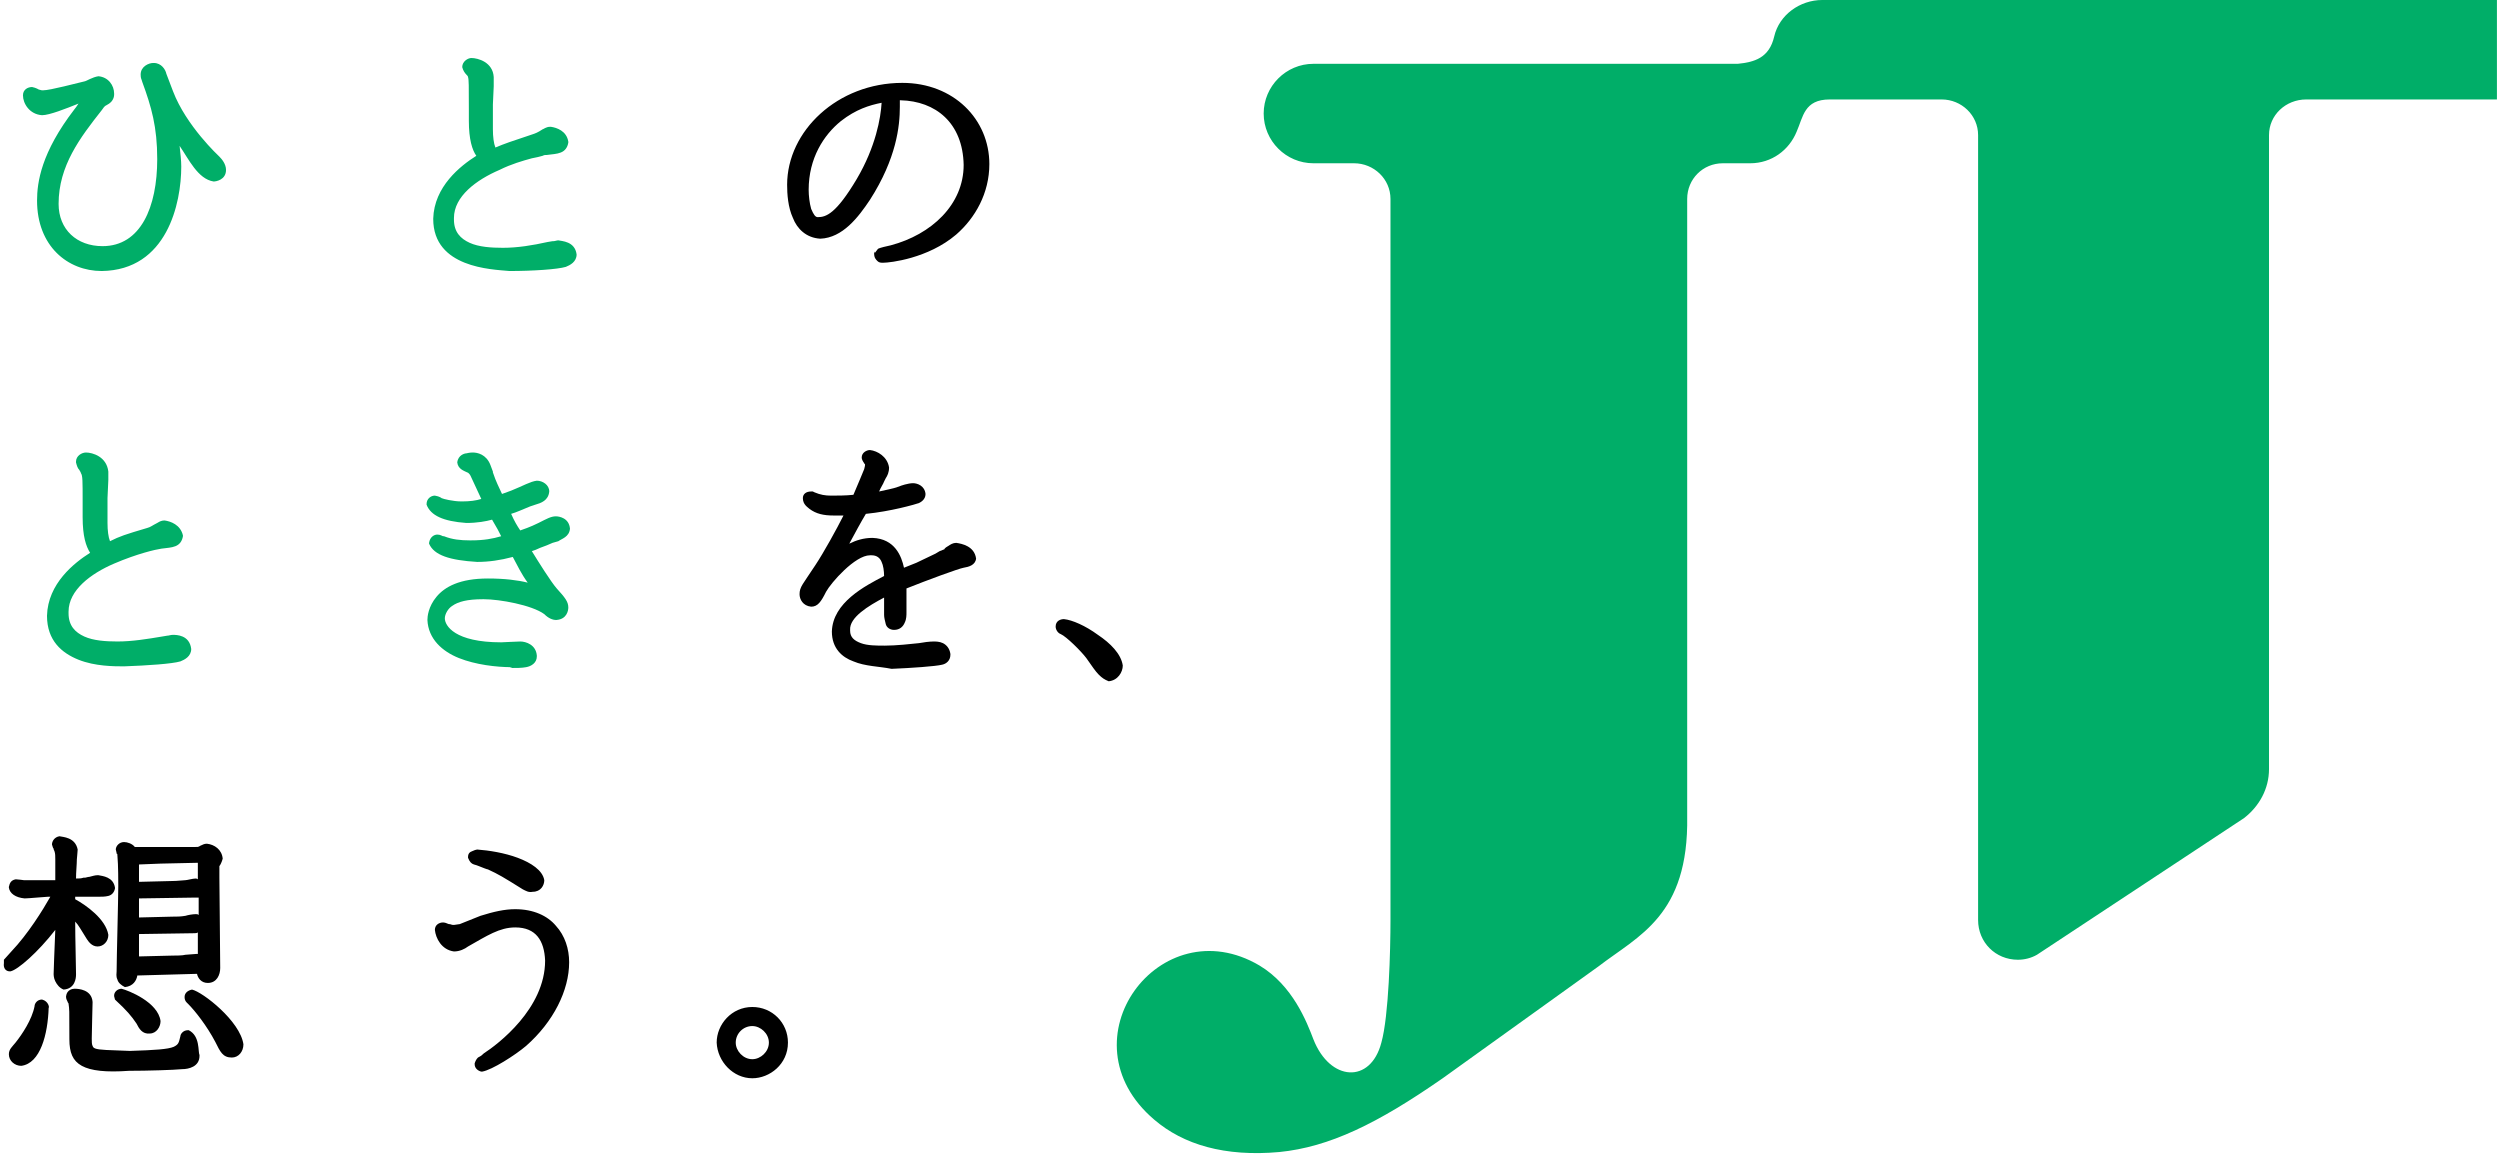 <svg height="1157" viewBox="2.3 1 300.9 139.6" width="2500" xmlns="http://www.w3.org/2000/svg"><path d="m222.7 13h13.5c2.4 0 4.4 1.9 4.4 4.3v94.7c0 2.7 2.1 4.8 4.8 4.8.8 0 1.6-.2 2.3-.6l25-16.5c1.8-1.4 3-3.5 3-5.9v-76.5c0-2.4 2-4.3 4.5-4.3h23v-12h-81.4c-2.7 0-5.2 1.8-5.8 4.4s-2.4 3.1-4.4 3.3h-51.2c-3.3 0-6 2.7-6 6s2.7 6 6 6h4.9c2.4 0 4.4 1.9 4.4 4.3v87c0 3.6-.2 11.6-1.1 14.8-1.3 5-6.2 4.7-8.2-.4-.8-2.1-2.5-6.5-6.5-8.9-12-7.1-24 9-12.7 18.6 3.5 3 8.5 4.5 15.1 3.9 6-.6 11.8-3.4 19.7-8.9l18.8-13.5c4.8-3.7 10.9-6.1 10.7-18.1v-74.5c0-2.4 1.9-4.3 4.3-4.3h3.3c2.6 0 4.7-1.6 5.6-3.8.8-1.8.9-3.9 4-3.9m-216.3 12.2c0-2.2.5-5.8 4.5-11 .1-.1.3-.4.5-.7-1.5.6-3.5 1.4-4.4 1.4-1.5-.1-2.3-1.4-2.3-2.4 0-.7.6-1 1.1-1 .5.1.8.3.8.3.4.1.3.1.5.1.9 0 4.2-.9 5.1-1.1.1 0 .9-.5 1.6-.6 1.2.1 1.9 1.1 1.9 2.1v.1c0 .5-.3.9-.6 1.1-.6.4-.4.1-.9.8-2.6 3.3-5.2 6.7-5.2 11.3 0 3.1 2.2 5.1 5.3 5.1 4.6 0 6.6-4.7 6.6-10.5 0-3.9-.7-6.3-1.8-9.3-.1-.4-.2-.4-.2-.9 0-1 1-1.4 1.5-1.4h.1c.9 0 1.4.8 1.5 1.3l.8 2.1c1.6 4.2 5.5 7.8 5.6 7.9.3.3.8.9.8 1.6 0 1.2-1.2 1.4-1.5 1.4-1.9-.3-3-2.7-4.1-4.3.1.9.2 1.8.2 2.5 0 4.4-1.7 12.5-9.6 12.6-4.1 0-7.8-3-7.8-8.5zm51.6 7.5c-2-.8-3.8-2.3-3.8-5.3.1-3.9 3.3-6.4 5.2-7.6-.5-.7-.9-2-.9-4.2v-.2-1.1c0-3 0-3.7-.1-4 0-.1-.1-.2-.2-.3-.2-.2-.4-.5-.5-.9 0-.7.7-1.1 1.1-1.1.8 0 2.6.5 2.7 2.3v1.1l-.1 2.2v3c0 .9.1 1.7.3 2.2 1.2-.5 1.8-.7 4.5-1.6.3-.1.6-.2 1.2-.6.1 0 .4-.3.9-.3h.1c.7.1 1.9.5 2.1 1.8v.1c-.1.6-.4 1-.9 1.2s-1 .2-1.7.3h-.1c-.1 0-.2 0-.4.1-.3.1-.8.2-1.3.3-1.1.3-2.5.7-3.9 1.4-2.8 1.2-5.5 3.2-5.5 5.8v.2c0 1.5.8 2.3 1.9 2.8s2.6.6 4 .6c1.8 0 3.6-.3 5.4-.7l.6-.1h.1c.2 0 .4-.1.6-.1.4.1 2 .1 2.2 1.7 0 .9-.8 1.3-1.3 1.5-1 .3-4 .5-6.8.5-1.1-.1-3.4-.2-5.4-1zm-46.6 47.9c-2-.8-3.8-2.3-3.8-5.3.1-3.9 3.3-6.4 5.2-7.6-.5-.8-.9-2-.9-4.3v-.1-1.8c0-2.5 0-3.1-.2-3.4s0 0 0-.1c-.1-.1-.1-.1-.2-.3-.2-.2-.3-.5-.4-.9v-.1c0-.7.7-1.1 1.2-1.1.8 0 2.5.5 2.7 2.3v1l-.1 2.2v3c0 .9.1 1.7.3 2.2 1.2-.6 1.8-.8 4.5-1.6.4-.1.6-.3 1.2-.6.2-.1.4-.3.9-.3.7.1 1.9.5 2.2 1.8v.1c-.1.6-.4 1-.9 1.2s-1 .2-1.7.3-2.9.6-5.7 1.8-5.5 3.2-5.5 5.8v.2c0 1.5.8 2.3 1.9 2.8s2.6.6 4 .6c1.8 0 3.6-.3 5.4-.6l.6-.1c.2 0 .4-.1.7-.1.4 0 2 0 2.2 1.7 0 .9-.8 1.3-1.3 1.5-1 .3-4 .5-6.8.6-1.2 0-3.5 0-5.5-.8zm52.3.9c-1.9 0-4.4-.3-6.4-1.1s-3.7-2.3-3.8-4.6c0-.4.1-1.6 1.1-2.8s2.8-2.2 6.2-2.2c2 0 3.6.2 4.8.5-.8-1.1-1.2-2-1.8-3.1-1.5.4-2.9.6-4.3.6-3.3-.2-5.2-.8-5.8-2.2v-.1c.1-.7.6-1 1-1s.6.2.7.2h.1c1 .4 2 .5 3.1.5h.2c1.5 0 2.6-.2 3.6-.5-.3-.6-.5-1-1.1-2-.7.2-1.8.4-3.1.4-2.8-.2-4.3-.9-4.8-2.2v-.1c0-.6.5-1 1-1 .6.1.8.3.8.3.2.1 1.4.4 2.4.4h.1c.9 0 1.7-.1 2.3-.3-.5-1.1-1.2-2.6-1.3-2.8s-.3-.4-.4-.4c-.4-.2-1.1-.4-1.2-1.2.1-.9.9-1.1 1.1-1.1.4-.1.7-.1.7-.1h.1c.5 0 1.6.2 2.1 1.5l.3.8v.1c.4 1.2.7 1.7 1.1 2.6.8-.3 1.1-.4 1.1-.4 1.5-.6 2.3-1.1 3.1-1.2.7 0 1.5.5 1.5 1.3-.1 1.1-1 1.4-1.7 1.6l-.6.2c-1 .4-1.6.7-2.3.9.4.9.7 1.4 1.1 2 1.2-.4 2-.8 2.2-.9 1-.5 1.5-.8 2.1-.8.4 0 1.6.2 1.7 1.5-.1 1-1 1.2-1.4 1.5l-.7.2-.7.3-.8.3c-.4.2-.7.3-1 .4.8 1.3 2.3 3.7 3 4.5 1 1.1 1.4 1.6 1.4 2.3 0 .4-.2 1.4-1.4 1.5s0 0-.1 0c-.4 0-.9-.2-1.4-.7-1.5-1.1-5.4-1.8-7.3-1.8h-.1c-1.9 0-3 .3-3.7.8-.5.3-.9 1-.9 1.5 0 .9 1.2 2.9 6.8 2.9.2 0 1.9-.1 2.3-.1.7 0 1.9.4 2 1.7v.1c0 .8-.7 1.2-1.3 1.3-.5.1-1.2.1-2 .1.4-.1.4-.1.3-.1z" fill="#00ae68"/><path d="m104.9 80.8c-1.4-.5-2.6-1.6-2.6-3.6.1-3.5 4-5.5 6.3-6.7 0-.6-.1-1.3-.3-1.7-.2-.5-.6-.8-1.2-.8h-.2c-1.8 0-4.7 3.3-5.3 4.4-.6 1.2-1 1.8-1.8 1.8-1-.1-1.4-.9-1.4-1.5 0-.9.4-1.2 1.9-3.5 1-1.5 2.6-4.4 3.4-6h-1.2c-1.2 0-2.1-.2-2.9-.8-.2-.2-.8-.5-.8-1.3 0-.5.4-.8 1-.8h.2l.2.1c.7.3 1.3.4 2 .4s1.8 0 2.7-.1c.5-1.2 1.2-2.8 1.3-3.1 0-.1.1-.3.1-.5s0 0-.1-.2c-.2-.3-.3-.5-.3-.7 0-.6.6-.9 1-.9.9.1 2.1.8 2.3 2.1 0 .6-.2 1-.4 1.3l-.2.4c-.1.3-.4.7-.6 1.2.8-.2 1.6-.3 2.4-.6.2-.1 1.1-.4 1.7-.4.5 0 1.4.3 1.5 1.3 0 .7-.6 1-.8 1.1-.6.2-3.4 1-6.4 1.3-.6 1-1.3 2.3-2 3.6.8-.4 1.7-.7 2.8-.7 2.7.1 3.5 2.2 3.8 3.6l1.5-.6 2.3-1.1.5-.3.5-.2s.1 0 .1-.1c.1-.1.2-.2.4-.3.3-.2.6-.4 1-.4.7.1 2.2.4 2.4 1.9-.1.8-.9 1-1.5 1.1s-4.4 1.5-6.9 2.5v2.9c0 .3 0 .8-.2 1.2-.2.5-.6.9-1.3.9-.5 0-.9-.3-1-.7s-.2-.8-.2-1.1v-2.1c-1.9 1-4.2 2.4-4.1 3.9v.1c0 .8.5 1.2 1.3 1.5s1.9.3 2.9.3c1.3 0 3.2-.2 4.1-.3.5-.1 1.3-.2 1.8-.2.2 0 .7 0 1.1.2s.8.6.9 1.3v.1c0 .7-.5 1.1-1 1.2-.8.2-3.7.4-6.1.5-1.5-.3-3.2-.3-4.6-.9zm29.6 1.6c-.4-.4-.8-1-1.5-2-.6-.8-2.4-2.6-3.1-2.9-.3-.1-.6-.5-.6-.9 0-.7.6-.9 1-.9 1 .1 2.6.8 4.1 1.9 1.5 1 2.8 2.3 3 3.7 0 .8-.6 1.8-1.7 1.9-.5-.2-.8-.4-1.2-.8zm-122.7 47.2c-1.1-.6-1.5-1.6-1.5-3.2 0-3.9 0-3.5-.1-4.3 0-.1-.1-.1-.1-.2-.1-.2-.2-.4-.2-.6v-.1c.1-.8.8-.9 1-.9h.1c.4 0 2 .1 2.1 1.6 0 .3-.1 3.7-.1 4.4 0 .4 0 .7.1.9s.1.2.3.3c.5.2 1.7.2 4.2.3 3.1-.1 4.6-.2 5.3-.5.6-.3.6-.5.8-1.3 0-.2.3-.7.9-.7h.1c1.4.7 1.1 2.6 1.3 3v.1c0 1.3-1.3 1.6-2.1 1.6-1 .1-4.2.2-6.4.2-2.8.2-4.6 0-5.7-.6zm-8.8-1.4c0-.6.4-.9.8-1.4.8-1 2-2.8 2.3-4.4 0-.3.3-.8.9-.8.8.2.9 1 .8 1-.1 3.2-1 6.7-3.3 7-.8 0-1.5-.6-1.5-1.4zm24.9-1.5c-1-1.9-2.4-3.7-3.3-4.6-.1-.1-.4-.3-.4-.8s.4-.8.9-.9c1.3.3 5.8 3.8 6.2 6.6 0 .9-.6 1.6-1.4 1.6-1.1 0-1.4-.7-2-1.9z"/><path d="m18.4 124.5c-.6-.9-1.2-1.6-2.5-2.8l-.1-.1-.1-.4v-.1c0-.4.4-.8.9-.8.8.2 4.4 1.6 4.7 3.9 0 .7-.5 1.5-1.3 1.5-.9.1-1.3-.6-1.6-1.2zm-9.8-5.1c-.2-.4-.2-.8-.2-.9s.1-3.1.2-5.3c-2.1 2.7-4.5 4.8-5.4 5h-.1c-.4 0-.8-.3-.7-1v-.4l.9-1c2-2.1 3.8-5 4.7-6.6h-.3c-.3 0-2.3.2-2.8.2-1.1-.1-1.8-.6-1.9-1.3v-.1c.1-.5.3-.8.8-.9h.1c.2 0 .9.1.9.1h3.8v-2.5c0-.4 0-.7-.1-1-.1-.2-.1-.2-.1-.3-.1-.1-.1-.2-.2-.5 0-.4.3-.9.9-1 .4.1 1.9.1 2.2 1.6 0 .3-.1 1-.1 1.2 0 .6-.1 1.5-.1 2.3.4 0 .6 0 .9-.1h.2c.1 0 .3-.1.5-.1.4-.1.7-.2 1-.2h.1c.5.1 1.8.2 2 1.5v.1c-.1.5-.4.8-.8.9s-.8.1-1.3.1h-2.7v.3c1.3.7 3.7 2.4 4 4.3 0 .8-.6 1.4-1.3 1.4s-1.1-.6-1.3-.9c-.7-1.1-1-1.7-1.4-2.1 0 2.1.1 5.3.1 6.3v.1c0 .4-.1 1.7-1.5 1.8-.5-.2-.8-.6-1-1zm7.5-.2c-.2-.4-.1-.8-.1-1 0-1.5.2-8.7.2-10.3 0-.3 0-2.6-.1-3.6s0 0 0-.1 0-.2-.1-.2c0-.2-.1-.4-.1-.5 0-.4.4-.9 1-.9.4 0 1 .2 1.3.6h2.2-.3 5.1c.7 0 .6 0 .8-.1.1 0 .1-.1.2-.1.2-.1.4-.2.7-.2.9.1 1.8.7 1.9 1.8-.1.4-.3.8-.4.9v1.4c0 1.5.1 9.2.1 10.9 0 .8-.4 1.8-1.5 1.8-.8 0-1.2-.6-1.3-1.1l-7.2.2c-.1.6-.5 1.3-1.5 1.4-.4-.2-.8-.5-.9-.9zm9.2-5.6-6.6.1v2.7l4-.1c.3 0 1.3 0 1.6-.1.2 0 1.1-.1 1.3-.1h.2v-2.6c-.1.1-.3.1-.5.1zm-6.6-4.2v2.3l4-.1c.6 0 1 0 1.6-.1.3-.1.9-.2 1.2-.2h.1c.1 0 .2 0 .3.1v-2.1h-.5zm0-2 4-.1c.7 0 1.3-.1 1.6-.1.2 0 .9-.2 1.2-.2.1 0 .2 0 .3.1v-2l-4.5.1c-.4 0-2.1.1-2.5.1h-.1zm45.4 3.3c2.2 0 3.9.8 4.9 2 1.1 1.2 1.6 2.8 1.6 4.4 0 3.4-1.9 7.2-5.2 10.1-1.3 1.1-4.1 2.9-5.3 3.1h-.1c-.4-.1-.8-.4-.8-.9v-.1c.1-.3.2-.5.4-.7.2-.1.4-.2.7-.5 1.7-1.1 7.4-5.4 7.4-11.2-.1-2.4-1.1-4-3.6-4-1.9 0-3.4 1-5.7 2.3-.4.3-1 .6-1.7.6-1.5-.2-2.2-1.6-2.3-2.6 0-.6.5-.9 1-.9.3 0 .6.2.7.2h.1c.3.1.3.1.5.1.1 0 .6-.1.7-.1l2.5-1c1.6-.5 2.9-.8 4.2-.8zm.9-2.4c-2.4-1.5-2.9-1.8-4.2-2.4-.1 0-.6-.2-1.1-.4-.2-.1-.3-.1-.6-.2s-.5-.3-.7-.8v-.1c0-.4.2-.6.5-.7.2-.1.5-.2.6-.2 1.4.1 3.3.4 4.9 1s3 1.5 3.2 2.7c0 .6-.4 1.4-1.4 1.4-.5.1-.8-.1-1.2-.3zm27.7 22.8c-2.3 0-4.2-2-4.3-4.3 0-2.2 1.8-4.3 4.3-4.3 2.4 0 4.3 1.9 4.3 4.3 0 2.6-2.2 4.3-4.3 4.3zm-2-4.3c0 1 .9 2 2 2 1 0 2-.9 2-2s-1-2-2-2c-1.1 0-2 .9-2 2zm17.1-94.3c-.2-.2-.4-.4-.4-.9s0-.1.1-.1l.3-.4.1-.1c.2-.1 1-.3 1.5-.4 4.9-1.3 8.8-4.9 8.8-9.7-.1-5.1-3.4-7.7-7.6-7.8h-.1v.8c0 2.3-.4 6.2-3.6 11.2-1.4 2.1-3.3 4.6-6 4.7-1.7-.1-2.8-1.2-3.3-2.5-.6-1.3-.7-2.9-.7-4 0-6.5 6.1-12.3 13.9-12.3 6.2 0 10.5 4.4 10.5 9.8 0 3.5-1.7 6.5-4 8.5-3.4 2.9-8 3.4-8.8 3.4-.3 0-.5 0-.7-.2zm-4.4-16.9c-2.1 1.7-3.9 4.5-3.9 8.3 0 .7.1 1.6.3 2.3.3.7.5 1 .8 1 1 0 2.2-.4 4.7-4.6 2.3-3.9 2.9-7.4 3-9.2-1.5.3-3.1.8-4.9 2.2z"/></svg>